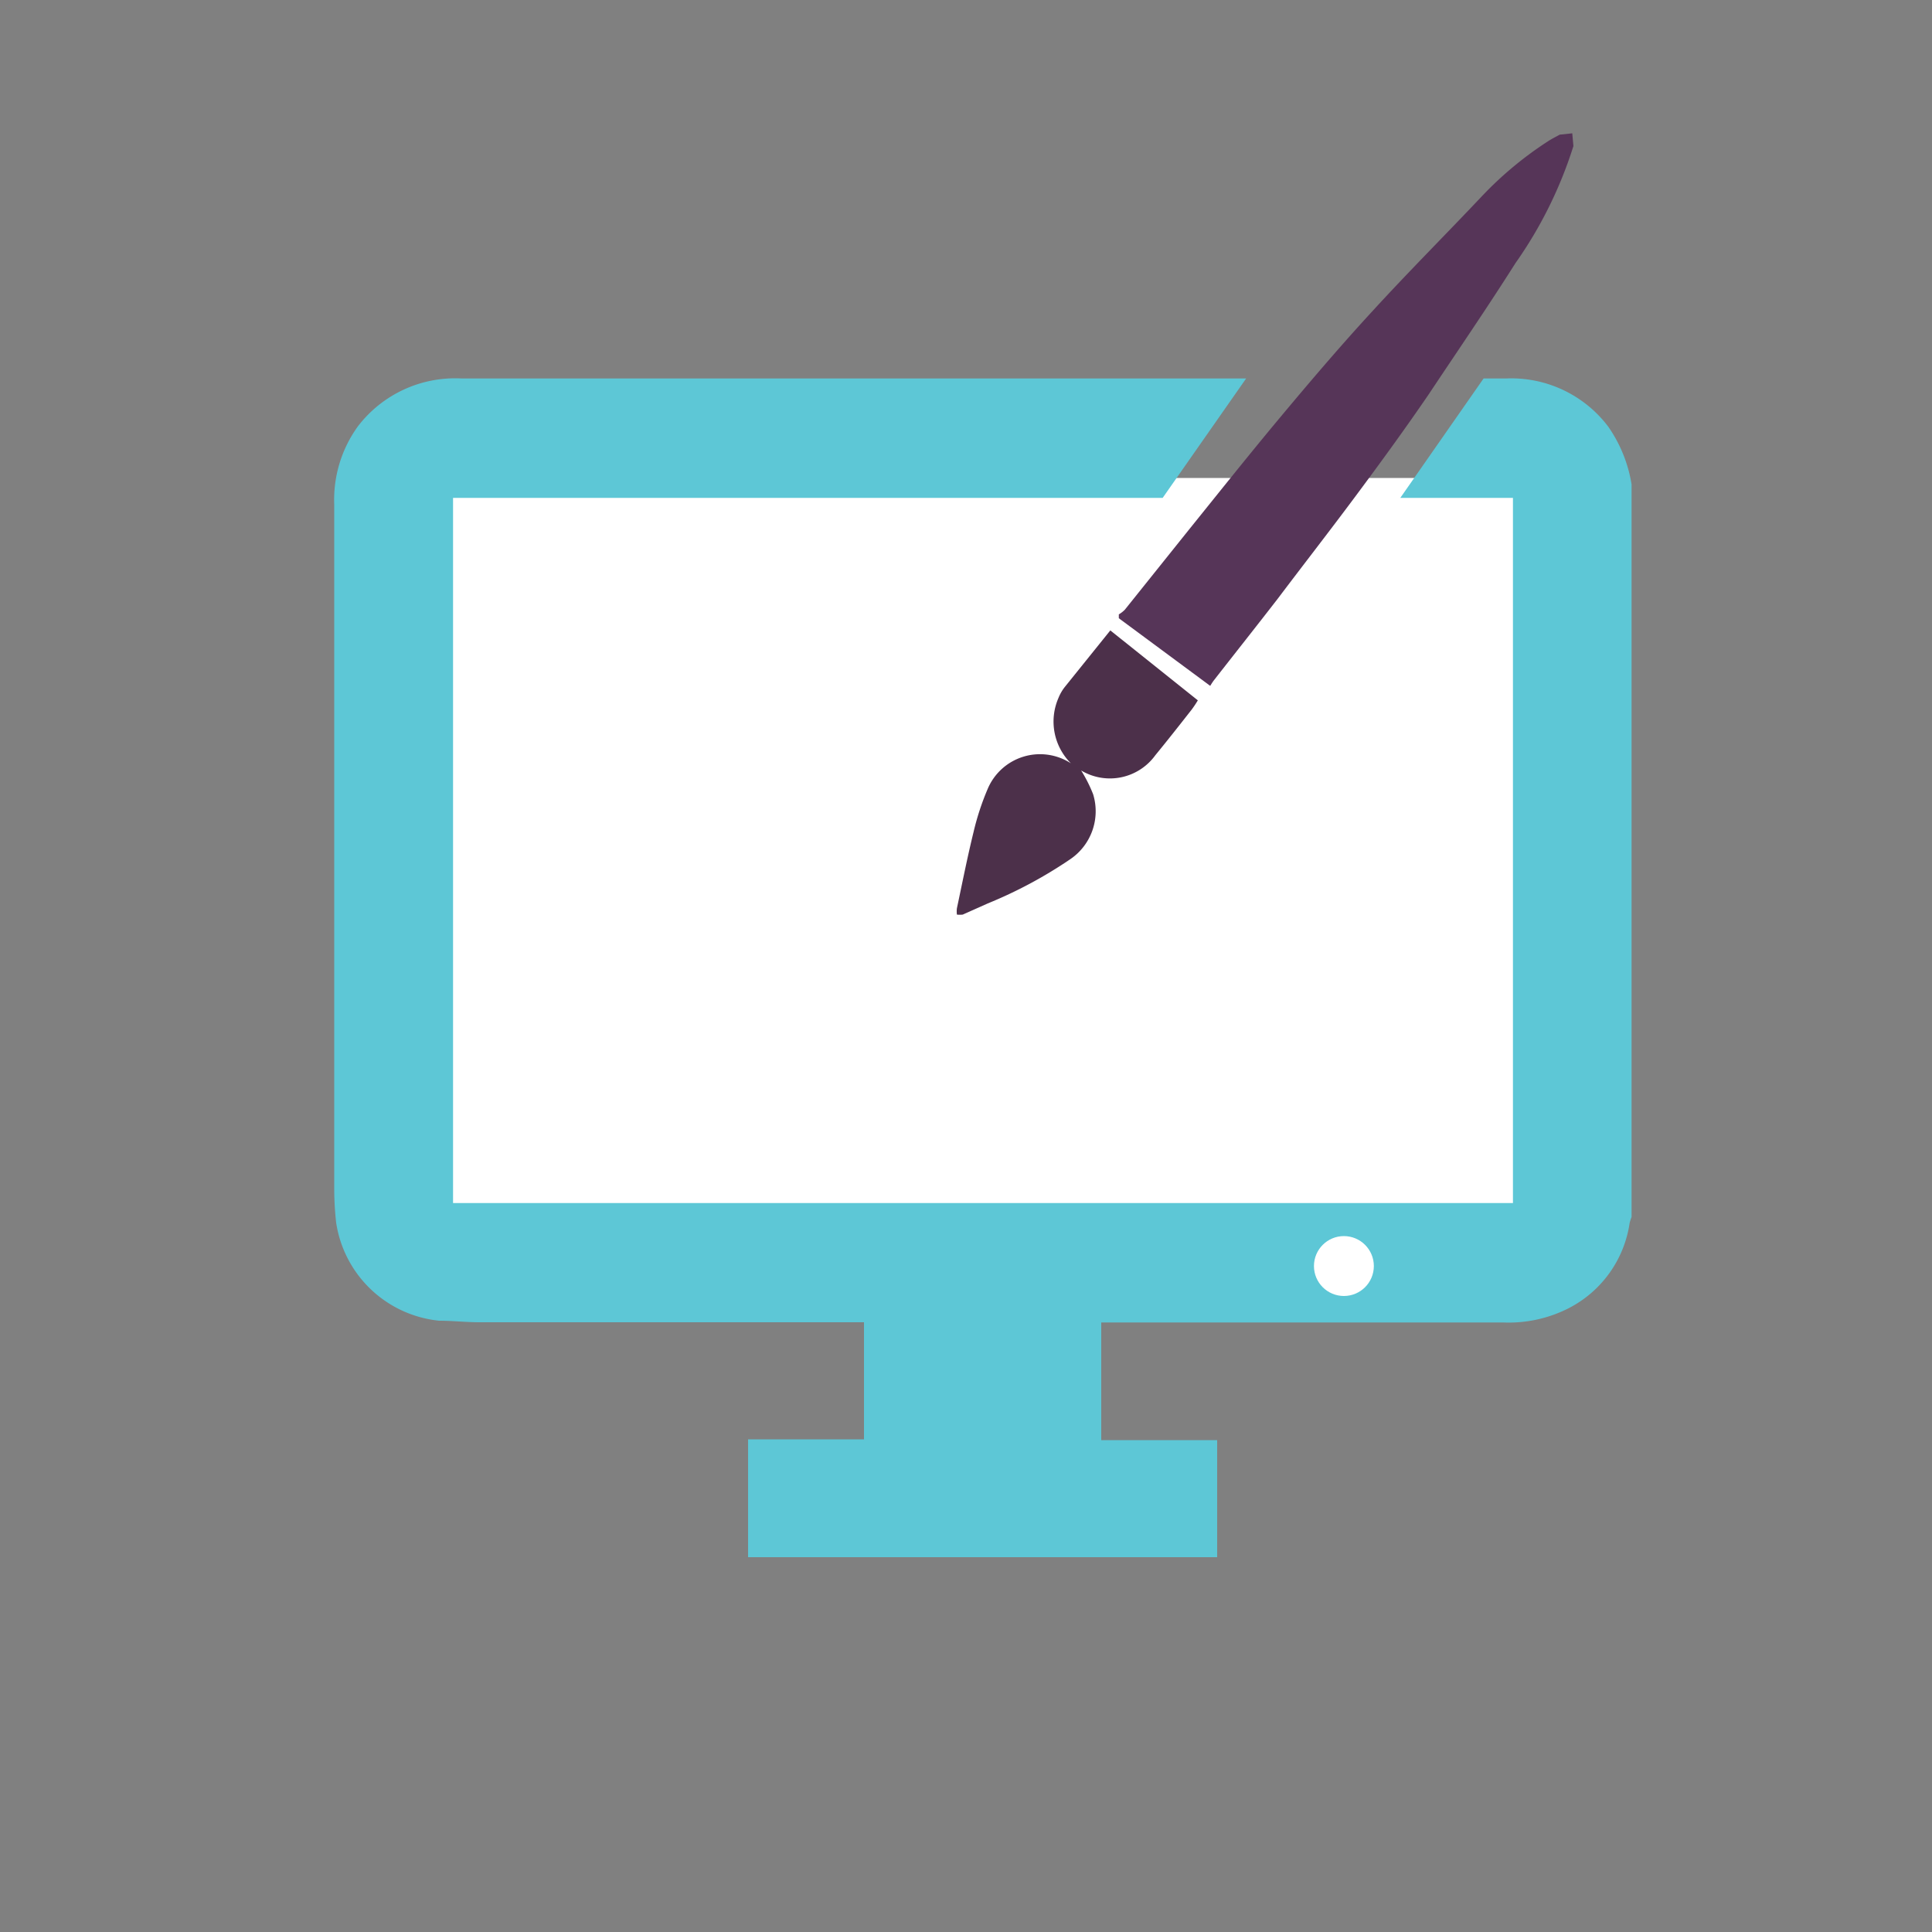 <svg xmlns="http://www.w3.org/2000/svg" viewBox="0 0 100 100"><rect x="0" y="0" width="100" height="100" fill="#808080" stroke="none"/><defs><style>.a{fill:#fff;}.b{fill:#563558;}.c{fill:#4c304a;}.d{fill:#5dc7d6;}</style></defs><rect class="a" x="21.64" y="24.74" width="59.8" height="38.03"/><path class="b" d="M81.44,7.56a21.92,21.92,0,0,1-3,6.06c-1.45,2.29-3,4.55-4.49,6.79-1.23,1.8-2.52,3.57-3.83,5.33s-2.68,3.52-4,5.27c-1.1,1.42-2.21,2.82-3.31,4.23-.08.11-.15.23-.17.26L57.91,32v-.2a1.5,1.5,0,0,0,.31-.24l3.34-4.17c1.54-1.91,3.06-3.82,4.62-5.69s3.2-3.8,4.88-5.62c1.83-2,3.76-3.93,5.63-5.91a18.68,18.68,0,0,1,3.5-2.9c.18-.11.36-.2.54-.3l.65-.07Z"/><path class="c" d="M55.43,39.51a3.05,3.05,0,0,1-.65-3.37,2.32,2.32,0,0,1,.34-.59l2.35-2.92L62,36.25a5.68,5.68,0,0,1-.32.48c-.62.79-1.24,1.58-1.88,2.36a2.9,2.9,0,0,1-3.84.79,7.45,7.45,0,0,1,.62,1.23,3,3,0,0,1-1.18,3.36,23.08,23.08,0,0,1-4.27,2.29l-1.3.58a1.45,1.45,0,0,1-.3,0,1.27,1.27,0,0,1,0-.33c.28-1.32.54-2.64.86-3.94a13.52,13.52,0,0,1,.73-2.23A2.94,2.94,0,0,1,55.43,39.51Z"/><path class="d" d="M83.24,22.08a6.29,6.29,0,0,0-5.3-2.49H76.79l-4.31,6.18h5.83v36.5H23.45V25.77H60.18l4.32-6.18H23.9a6.34,6.34,0,0,0-5.37,2.47,6.48,6.48,0,0,0-1.23,4.06q0,17.75,0,35.48a16,16,0,0,0,.1,1.69,6,6,0,0,0,5.33,5.07c.69,0,1.39.08,2.09.08h19.9v6.06h-6v6.1H63V74.54H57V68.45H77.79a6.83,6.83,0,0,0,3.41-.74,5.92,5.92,0,0,0,3.15-4.41,2.81,2.81,0,0,1,.1-.31V25.07A7.25,7.25,0,0,0,83.24,22.08Z"/><circle class="a" cx="69.56" cy="65.53" r="1.55"/></svg>